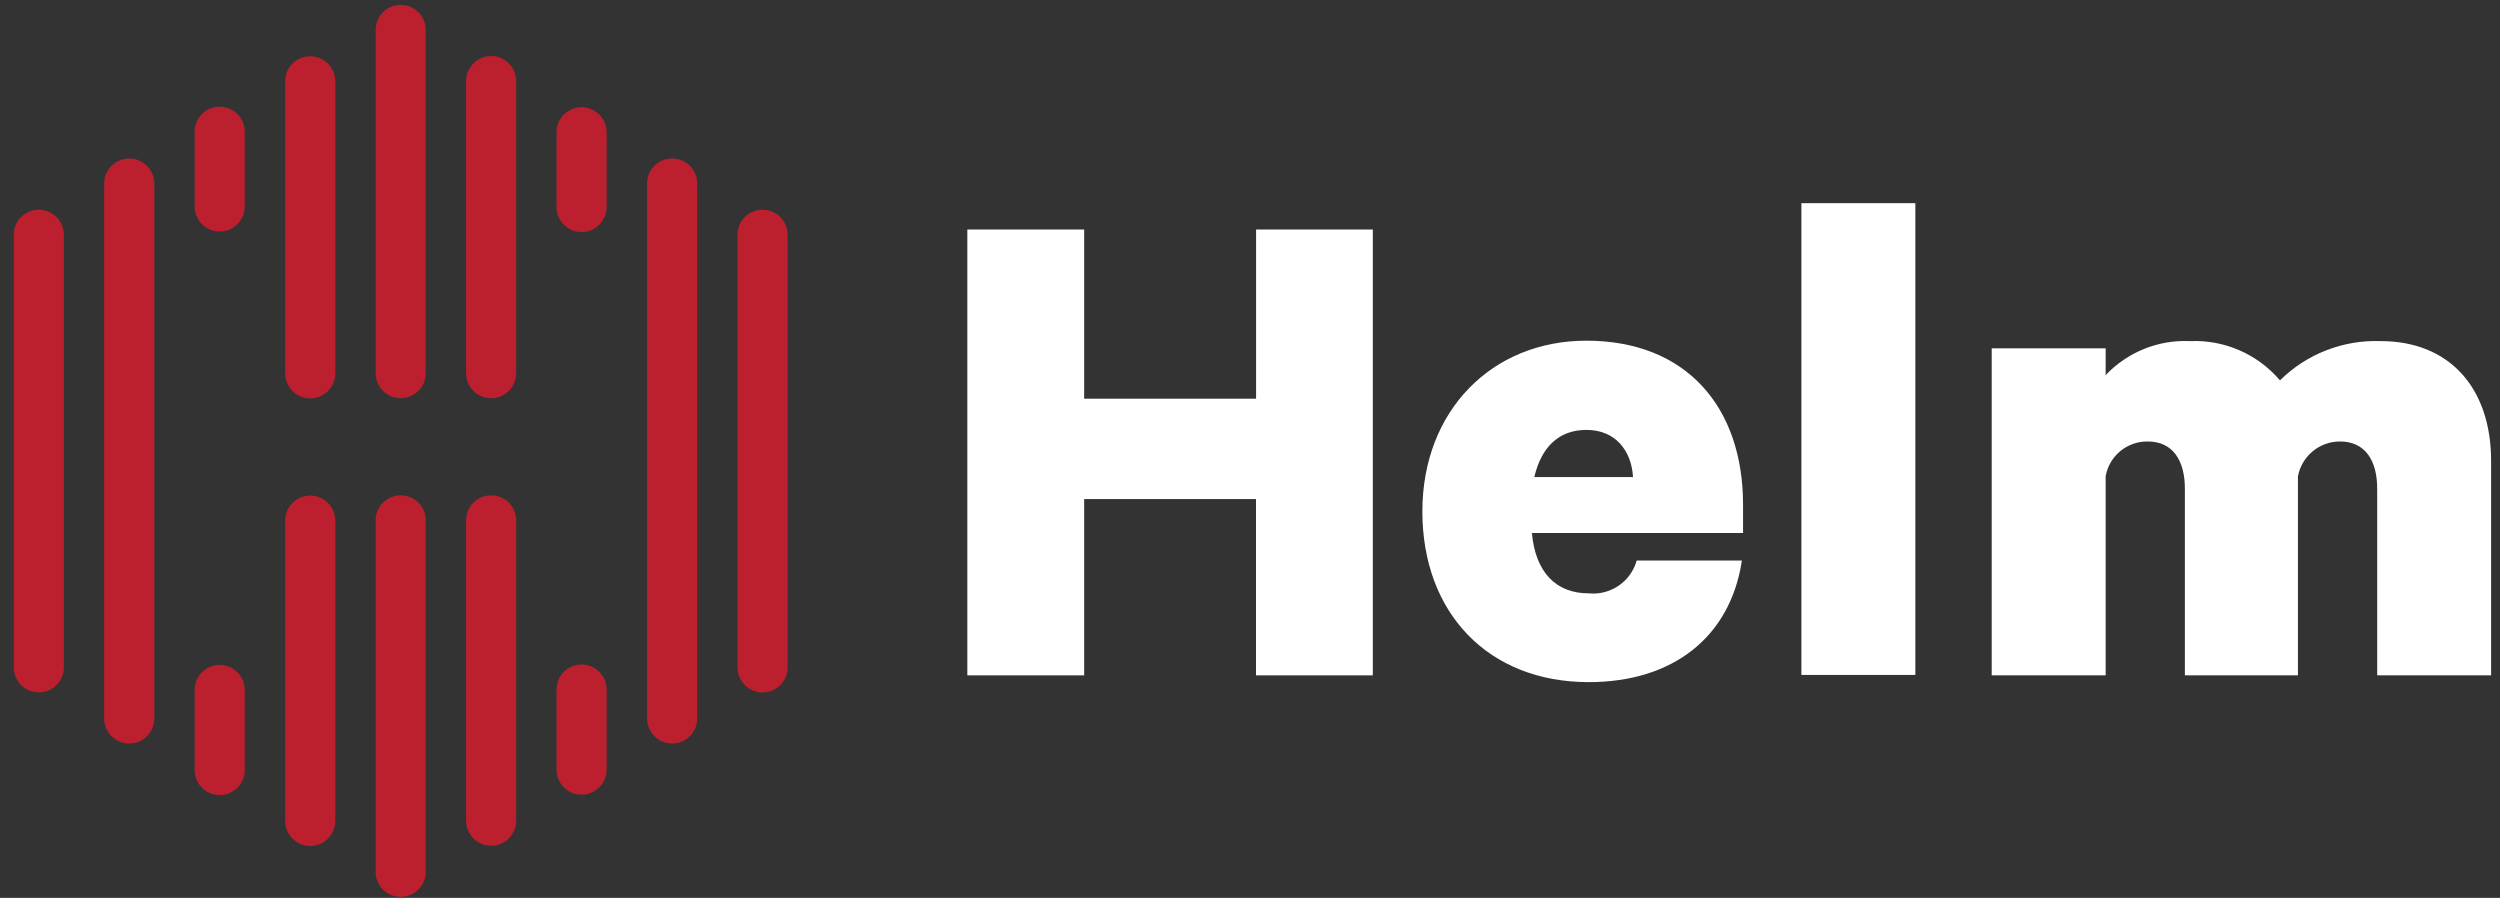 <svg width="142" height="51" viewBox="0 0 142 51" fill="none" xmlns="http://www.w3.org/2000/svg">
<rect x="0" y="0" width="142" height="51" fill="#333333" stroke="none"/>
<path d="M77.976 13.037V38.36H71.341V28.347H61.58V38.36H54.945V13.037H61.58V22.646H71.346V13.037H77.976Z" fill="white"/>
<path d="M98.936 31.864C98.279 36.157 95.053 38.745 90.237 38.745C84.536 38.745 80.791 34.818 80.791 29.048C80.791 23.328 84.743 19.351 90.103 19.351C95.804 19.351 99.005 23.145 99.005 28.663V30.273H87.011C87.213 32.501 88.374 33.702 90.237 33.702C91.477 33.825 92.628 33.04 92.964 31.839H98.936V31.864ZM87.149 27.097H92.756C92.667 25.575 91.734 24.419 90.118 24.419C88.582 24.414 87.559 25.348 87.149 27.097Z" fill="white"/>
<path d="M108.792 38.336H102.32V11.54H108.792V38.336Z" fill="white"/>
<path d="M135.226 19.375C139.109 19.375 141.495 22.014 141.495 26.188V38.36H135.024V27.754C135.024 26.188 134.367 25.076 132.909 25.076C131.743 25.076 130.741 25.906 130.523 27.052V38.36H124.101V27.754C124.101 26.188 123.444 25.076 121.987 25.076C121.419 25.069 120.868 25.264 120.43 25.626C119.993 25.988 119.699 26.493 119.601 27.052V38.36H113.129V19.786H119.601V21.307C120.841 19.998 122.589 19.291 124.393 19.375C126.349 19.291 128.231 20.112 129.501 21.604C131.022 20.102 133.092 19.297 135.226 19.375Z" fill="white"/>
<path d="M43.315 39.333C42.937 39.333 42.575 39.183 42.309 38.916C42.042 38.649 41.892 38.288 41.892 37.91V13.333C41.892 12.956 42.042 12.594 42.309 12.327C42.575 12.06 42.937 11.911 43.315 11.911C43.692 11.911 44.054 12.06 44.321 12.327C44.587 12.594 44.737 12.956 44.737 13.333V37.91C44.737 38.288 44.587 38.649 44.321 38.916C44.054 39.183 43.692 39.333 43.315 39.333ZM22.759 22.616C22.382 22.616 22.02 22.466 21.753 22.199C21.486 21.932 21.336 21.57 21.336 21.193V1.699C21.336 1.322 21.486 0.96 21.753 0.693C22.02 0.427 22.382 0.277 22.759 0.277C23.136 0.277 23.498 0.427 23.765 0.693C24.032 0.96 24.182 1.322 24.182 1.699V21.198C24.182 21.983 23.544 22.616 22.759 22.616ZM22.759 50.942C22.382 50.942 22.02 50.792 21.753 50.525C21.486 50.258 21.336 49.897 21.336 49.519V29.556C21.336 29.179 21.486 28.817 21.753 28.55C22.02 28.284 22.382 28.134 22.759 28.134C23.136 28.134 23.498 28.284 23.765 28.55C24.032 28.817 24.182 29.179 24.182 29.556V49.519C24.182 49.897 24.032 50.258 23.765 50.525C23.498 50.792 23.136 50.942 22.759 50.942ZM27.897 22.621C27.71 22.621 27.525 22.584 27.352 22.512C27.18 22.441 27.023 22.336 26.891 22.204C26.759 22.072 26.654 21.915 26.582 21.742C26.511 21.57 26.474 21.385 26.474 21.198V4.604C26.474 4.227 26.624 3.865 26.891 3.598C27.157 3.331 27.519 3.181 27.897 3.181C28.274 3.181 28.636 3.331 28.903 3.598C29.169 3.865 29.319 4.227 29.319 4.604V21.198C29.319 21.575 29.169 21.937 28.903 22.204C28.636 22.471 28.274 22.621 27.897 22.621ZM27.897 48.037C27.71 48.037 27.525 48.001 27.352 47.929C27.18 47.858 27.023 47.753 26.891 47.621C26.759 47.489 26.654 47.332 26.582 47.159C26.511 46.986 26.474 46.801 26.474 46.615V29.556C26.474 29.179 26.624 28.817 26.891 28.55C27.157 28.284 27.519 28.134 27.897 28.134C28.274 28.134 28.636 28.284 28.903 28.55C29.169 28.817 29.319 29.179 29.319 29.556V46.615C29.319 46.992 29.169 47.354 28.903 47.621C28.636 47.887 28.274 48.037 27.897 48.037ZM17.621 48.052C17.244 48.052 16.882 47.902 16.615 47.635C16.348 47.369 16.198 47.007 16.198 46.629V29.571C16.198 29.194 16.348 28.832 16.615 28.565C16.882 28.298 17.244 28.148 17.621 28.148C17.999 28.148 18.36 28.298 18.627 28.565C18.894 28.832 19.044 29.194 19.044 29.571V46.629C19.044 47.007 18.894 47.369 18.627 47.635C18.36 47.902 17.999 48.052 17.621 48.052ZM17.621 22.631C17.244 22.631 16.882 22.481 16.615 22.214C16.348 21.947 16.198 21.585 16.198 21.208V4.619C16.198 4.242 16.348 3.88 16.615 3.613C16.882 3.346 17.244 3.196 17.621 3.196C17.999 3.196 18.36 3.346 18.627 3.613C18.894 3.88 19.044 4.242 19.044 4.619V21.213C19.044 21.993 18.407 22.631 17.621 22.631ZM2.203 39.328C1.826 39.328 1.464 39.178 1.197 38.911C0.93 38.644 0.781 38.282 0.781 37.905V13.333C0.781 12.956 0.93 12.594 1.197 12.327C1.464 12.06 1.826 11.911 2.203 11.911C2.581 11.911 2.942 12.06 3.209 12.327C3.476 12.594 3.626 12.956 3.626 13.333V37.91C3.626 38.691 2.989 39.328 2.203 39.328ZM7.341 42.233C6.964 42.233 6.602 42.083 6.335 41.816C6.068 41.549 5.918 41.187 5.918 40.81V10.424C5.918 10.046 6.068 9.684 6.335 9.418C6.602 9.151 6.964 9.001 7.341 9.001C7.718 9.001 8.08 9.151 8.347 9.418C8.614 9.684 8.764 10.046 8.764 10.424V40.81C8.764 41.187 8.614 41.549 8.347 41.816C8.08 42.083 7.718 42.233 7.341 42.233ZM38.177 42.233C37.8 42.233 37.438 42.083 37.171 41.816C36.904 41.549 36.754 41.187 36.754 40.81V10.424C36.754 10.046 36.904 9.684 37.171 9.418C37.438 9.151 37.8 9.001 38.177 9.001C38.554 9.001 38.916 9.151 39.183 9.418C39.45 9.684 39.6 10.046 39.6 10.424V40.81C39.6 41.187 39.45 41.549 39.183 41.816C38.916 42.083 38.554 42.233 38.177 42.233ZM33.034 13.18C32.657 13.18 32.295 13.03 32.028 12.763C31.761 12.497 31.611 12.135 31.611 11.757V7.514C31.611 7.137 31.761 6.775 32.028 6.508C32.295 6.241 32.657 6.091 33.034 6.091C33.412 6.091 33.773 6.241 34.04 6.508C34.307 6.775 34.457 7.137 34.457 7.514V11.757C34.457 12.135 34.307 12.497 34.04 12.763C33.773 13.03 33.412 13.18 33.034 13.18ZM33.034 45.138C32.657 45.138 32.295 44.988 32.028 44.721C31.761 44.454 31.611 44.092 31.611 43.715V39.165C31.611 38.788 31.761 38.426 32.028 38.159C32.295 37.892 32.657 37.742 33.034 37.742C33.412 37.742 33.773 37.892 34.04 38.159C34.307 38.426 34.457 38.788 34.457 39.165V43.715C34.457 44.092 34.307 44.454 34.04 44.721C33.773 44.988 33.412 45.138 33.034 45.138ZM12.479 45.162C12.101 45.162 11.739 45.012 11.473 44.745C11.206 44.479 11.056 44.117 11.056 43.739V39.19C11.056 38.812 11.206 38.45 11.473 38.184C11.739 37.917 12.101 37.767 12.479 37.767C12.856 37.767 13.218 37.917 13.485 38.184C13.752 38.45 13.901 38.812 13.901 39.19V43.739C13.901 44.117 13.752 44.479 13.485 44.745C13.218 45.012 12.856 45.162 12.479 45.162ZM12.479 13.15C12.101 13.15 11.739 13.001 11.473 12.734C11.206 12.467 11.056 12.105 11.056 11.728V7.484C11.056 7.107 11.206 6.745 11.473 6.478C11.739 6.211 12.101 6.061 12.479 6.061C12.856 6.061 13.218 6.211 13.485 6.478C13.752 6.745 13.901 7.107 13.901 7.484V11.728C13.901 12.105 13.752 12.467 13.485 12.734C13.218 13.001 12.856 13.15 12.479 13.15Z" fill="#BC202E"/>
</svg>

